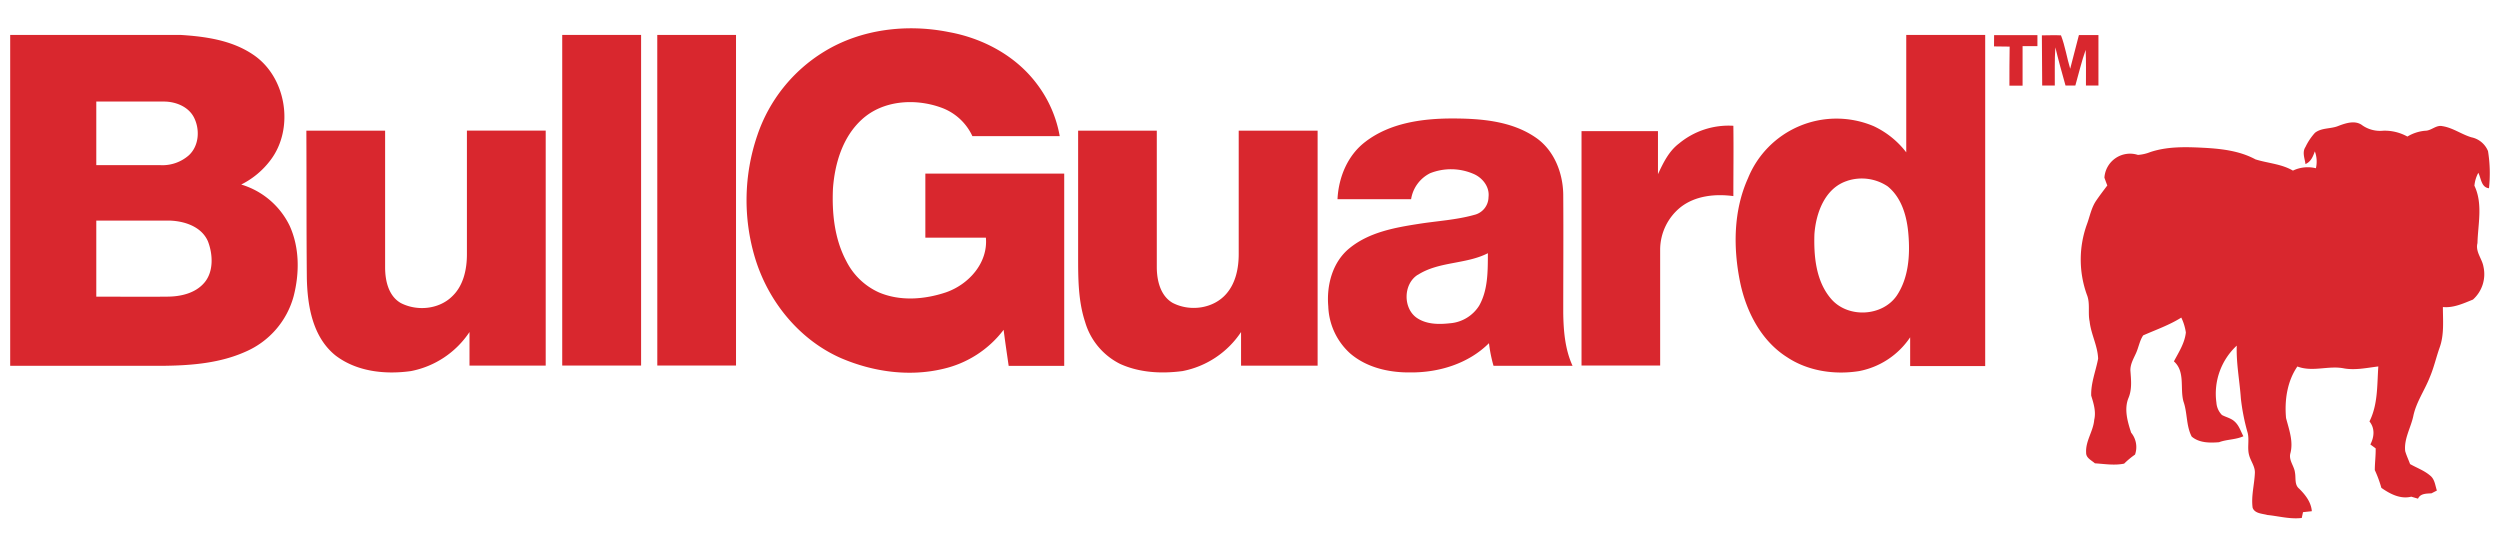 <svg id="HMA" xmlns="http://www.w3.org/2000/svg" viewBox="0 0 640 140"><g id="_d9272eff" data-name=" d9272eff"><path d="M211,13.21c9.42-5.77,21.14-7.16,31.9-5,8.75,1.58,17.17,6.09,22.55,13.29a31,31,0,0,1,5.84,13.35H248.93a14,14,0,0,0-8.11-7.35c-6.65-2.37-14.87-1.83-20.23,3.13-4.87,4.46-6.88,11.2-7.35,17.61-.29,6.34.39,12.94,3.42,18.61a17.28,17.28,0,0,0,8.33,8c5.42,2.32,11.66,1.83,17.15,0,5.8-2,10.82-7.49,10.25-14h-15.5V44.45h35.55V93.67H258.22c-.44-3.08-.91-6.16-1.29-9.24a27,27,0,0,1-15.5,10c-8.67,2.07-17.93.76-26.09-2.73C204.61,87,196.64,77.14,193.28,66a51.37,51.37,0,0,1,.59-31.34A40.11,40.11,0,0,1,211,13.21Z" style="fill:#d9272e"/><path d="M2.61,8.94h43.6c6.38.4,13.08,1.34,18.52,5,8.59,5.68,10.69,18.86,4.56,27a21.18,21.18,0,0,1-7.54,6.3,20.2,20.2,0,0,1,12.42,10.6c2.53,5.61,2.52,12.09,1,18A21.64,21.64,0,0,1,62.8,90.06c-6.43,2.87-13.57,3.48-20.54,3.58H2.61V8.87M24.65,26V42.28H41.06a10.23,10.23,0,0,0,7.29-2.53C51,37.29,51.22,33.07,49.62,30c-1.41-2.68-4.56-3.95-7.48-4H24.65m0,30.44V75.94c6,0,12.06.07,18.09,0,3.46,0,7.29-.83,9.63-3.64s2.15-7.17.87-10.5c-1.63-3.81-6.06-5.23-9.89-5.33-6.21,0-12.44,0-18.7,0Z" style="fill:#d9272e"/><path d="M143.93,8.94h20.19V93.58H143.93Z" style="fill:#d9272e"/><path d="M168.26,8.94h20.16V93.58H168.27Q168.27,51.28,168.26,8.94Z" style="fill:#d9272e"/><path d="M488.05,8.94h20.16V93.71H489V86.35A20.35,20.35,0,0,1,475.94,95c-6.29,1-13.1,0-18.45-3.56-6.62-4.18-10.43-11.62-12-19.09-1.82-8.84-1.76-18.41,2-26.73a24.44,24.44,0,0,1,31.84-13.46l.27.11A22.57,22.57,0,0,1,488,39V8.94M472.87,46.31c-5.68,1.82-8,8.2-8.38,13.67-.18,5.74.41,12.15,4.37,16.64,4.31,4.87,13,4.4,16.69-.91,3.07-4.56,3.45-10.4,3-15.74-.36-4.49-1.67-9.33-5.32-12.27a11.92,11.92,0,0,0-10.39-1.39Z" style="fill:#d9272e"/><path d="M510.49,9h11.09v2.81h-3.8V21.93h-3.37c0-3.37,0-6.71.06-10-1.34-.05-2.67,0-4-.05C510.49,10.9,510.49,10,510.49,9Z" style="fill:#d9272e"/><path d="M522.72,9.05c1.63,0,3.26-.09,4.89,0,1.06,2.73,1.5,5.72,2.36,8.55.74-2.87,1.47-5.75,2.23-8.62h5V21.89H534c0-3,.06-6.1-.07-9.12-1.07,3-1.77,6.1-2.64,9.12h-2.52c-.91-3.25-1.82-6.48-2.6-9.77-.23,3.25-.11,6.52-.14,9.78h-3.23Z" style="fill:#d9272e"/><path d="M349.62,36.23c6.23-4.74,14.4-5.88,22-5.9,7.29,0,15.18.57,21.4,4.8,4.79,3.2,7.09,9.06,7.17,14.66.07,10.12,0,20.24,0,30.36.07,4.55.45,9.27,2.38,13.49H382.34a35.76,35.76,0,0,1-1.16-5.79c-5.27,5.26-12.88,7.57-20.2,7.49-5.47.06-11.19-1.27-15.38-4.9a17,17,0,0,1-5.56-12c-.48-5.41,1.07-11.39,5.47-14.93,5-4.06,11.52-5.24,17.69-6.2,4.74-.75,9.57-1,14.21-2.3a4.73,4.73,0,0,0,3.65-4.56c.33-2.67-1.62-5.06-4-6a14.53,14.53,0,0,0-10.94-.11A9,9,0,0,0,361.24,51H342.4c.27-5.63,2.61-11.32,7.21-14.76m13.33,34.11c-3.79,2.39-3.81,8.82,0,11.18,2.42,1.52,5.42,1.54,8.21,1.23a9.71,9.71,0,0,0,7.51-4.5c2.3-4.06,2.21-8.91,2.24-13.44-5.64,2.88-12.55,2.07-17.95,5.55Z" style="fill:#d9272e"/><path d="M598.67,32.22c1.93-.73,4.35-1.53,6.16-.08a8,8,0,0,0,5.3,1.32,11.94,11.94,0,0,1,6.16,1.5,10.59,10.59,0,0,1,4.56-1.49c1.59,0,2.78-1.53,4.38-1.18,2.67.4,4.9,2.1,7.45,2.86a5.86,5.86,0,0,1,4.25,3.53,35.63,35.63,0,0,1,.25,9.51c-2-.21-2-2.55-2.73-3.95a8.5,8.5,0,0,0-1,3.3c2.21,4.63.91,9.82.78,14.71-.57,2.21,1.2,4,1.53,6a8.74,8.74,0,0,1-2.68,8.44c-2.48,1-5,2.18-7.7,1.91,0,3.43.36,7-.8,10.28-.91,2.55-1.49,5.2-2.55,7.68-1.31,3.36-3.48,6.38-4.22,9.93-.63,3-2.43,5.85-2.08,9,.33,1.14.84,2.2,1.25,3.31,1.75,1,3.65,1.65,5.2,3,1.12.92,1.23,2.48,1.66,3.78l-1.38.71c-1.25.08-2.83,0-3.45,1.37l-1.72-.51c-2.78.7-5.46-.71-7.66-2.26a30.64,30.64,0,0,0-1.68-4.55c0-1.83.26-3.7.22-5.56l-1.36-1c1-1.91,1.21-4.13-.23-5.89,2.19-4.35,1.94-9.35,2.27-14.08-2.89.35-5.81,1-8.72.51-4-.83-8.08,1-12-.5-2.62,3.8-3.32,8.69-2.9,13.21.77,2.94,1.91,6,1.11,9-.49,1.83,1,3.26,1.18,5,.26,1.38-.17,3.08,1.07,4.07,1.59,1.58,3.06,3.45,3.24,5.77l-2.26.24-.32,1.49c-3,.36-5.87-.47-8.79-.76-1.31-.37-3.26-.35-3.79-1.87-.4-3,.46-5.94.58-8.92.06-1.65-1.07-3-1.47-4.51-.53-1.87.08-3.82-.37-5.7a53.5,53.5,0,0,1-1.75-8.85c-.31-4.5-1.21-9-1.05-13.51a16.77,16.77,0,0,0-5.21,14.58,5,5,0,0,0,1.42,3.18c1.07.58,2.34.81,3.25,1.68,1.13,1,1.55,2.48,2.24,3.76-2,.91-4.23.77-6.24,1.53-2.4.19-5.08.19-7-1.45-1.45-2.8-1.07-6.08-2.11-9-.92-3.37.51-7.65-2.44-10.25,1.25-2.36,2.78-4.7,3.06-7.4a13.05,13.05,0,0,0-1.17-3.81c-3.06,1.93-6.49,3.11-9.76,4.56-.91,1.36-1.16,3.07-1.83,4.55s-1.53,2.92-1.43,4.56c.17,2.27.42,4.63-.45,6.79-1.25,2.93-.29,6.16.63,9a5.81,5.81,0,0,1,1,5.61,21.33,21.33,0,0,0-2.79,2.32c-2.47.51-5,.08-7.48-.08-.91-.8-2.29-1.37-2.25-2.73-.18-3,1.83-5.47,2.07-8.4.5-2.11-.15-4.19-.77-6.19-.11-3.24,1.18-6.32,1.77-9.47-.11-3.28-1.82-6.26-2.17-9.5-.49-2.27.19-4.68-.71-6.87a26.56,26.56,0,0,1,0-18c.75-2,1.13-4.26,2.38-6.08.91-1.34,1.88-2.6,2.85-3.89-.26-.66-.51-1.34-.74-2a6.58,6.58,0,0,1,8.59-5.82,10.74,10.74,0,0,0,3.16-.73c4.18-1.4,8.67-1.34,13-1.13,4.75.23,9.67.7,13.92,3,3.17,1,6.65,1.15,9.59,2.88a8.72,8.72,0,0,1,5.88-.61,7.49,7.49,0,0,0-.27-4.32c-.48,1.31-1,2.66-2.4,3.25-.17-1.44-.91-3,0-4.37A14.77,14.77,0,0,1,592.63,34C594.35,32.64,596.72,33.05,598.67,32.22Z" style="fill:#d9272e"/><path d="M429.8,36.76a19.89,19.89,0,0,1,13.94-4.56c.08,6,0,12,0,18-4.63-.62-9.7-.12-13.49,2.83A14,14,0,0,0,425,63.94V93.57H404.87v-60h19.57V44.59C425.8,41.66,427.23,38.71,429.8,36.76Z" style="fill:#d9272e"/><path d="M78.43,33.45H98.59v35c0,3.38.85,7.3,4,9.12,4.19,2.16,9.82,1.64,13.22-1.76,2.85-2.73,3.73-6.91,3.72-10.75V33.44h20.17V93.6H120.19V85a23.32,23.32,0,0,1-15,10c-6.58.92-13.86.16-19.3-4C80,86.26,78.7,78.26,78.55,71.18,78.43,58.61,78.49,46,78.43,33.45Z" style="fill:#d9272e"/><path d="M276,33.45h20.14V68.37c0,3.39.91,7.36,4.06,9.17,4.43,2.3,10.44,1.51,13.76-2.35,2.41-2.78,3.15-6.58,3.15-10.17V33.45h20.2V93.61H317.71V85a23.3,23.3,0,0,1-15,10c-5.34.7-10.94.43-15.92-1.82a17.43,17.43,0,0,1-9-10.75C276,77,276,71.21,276,65.55Q276,49.52,276,33.45Z" style="fill:#d9272e"/></g></svg>